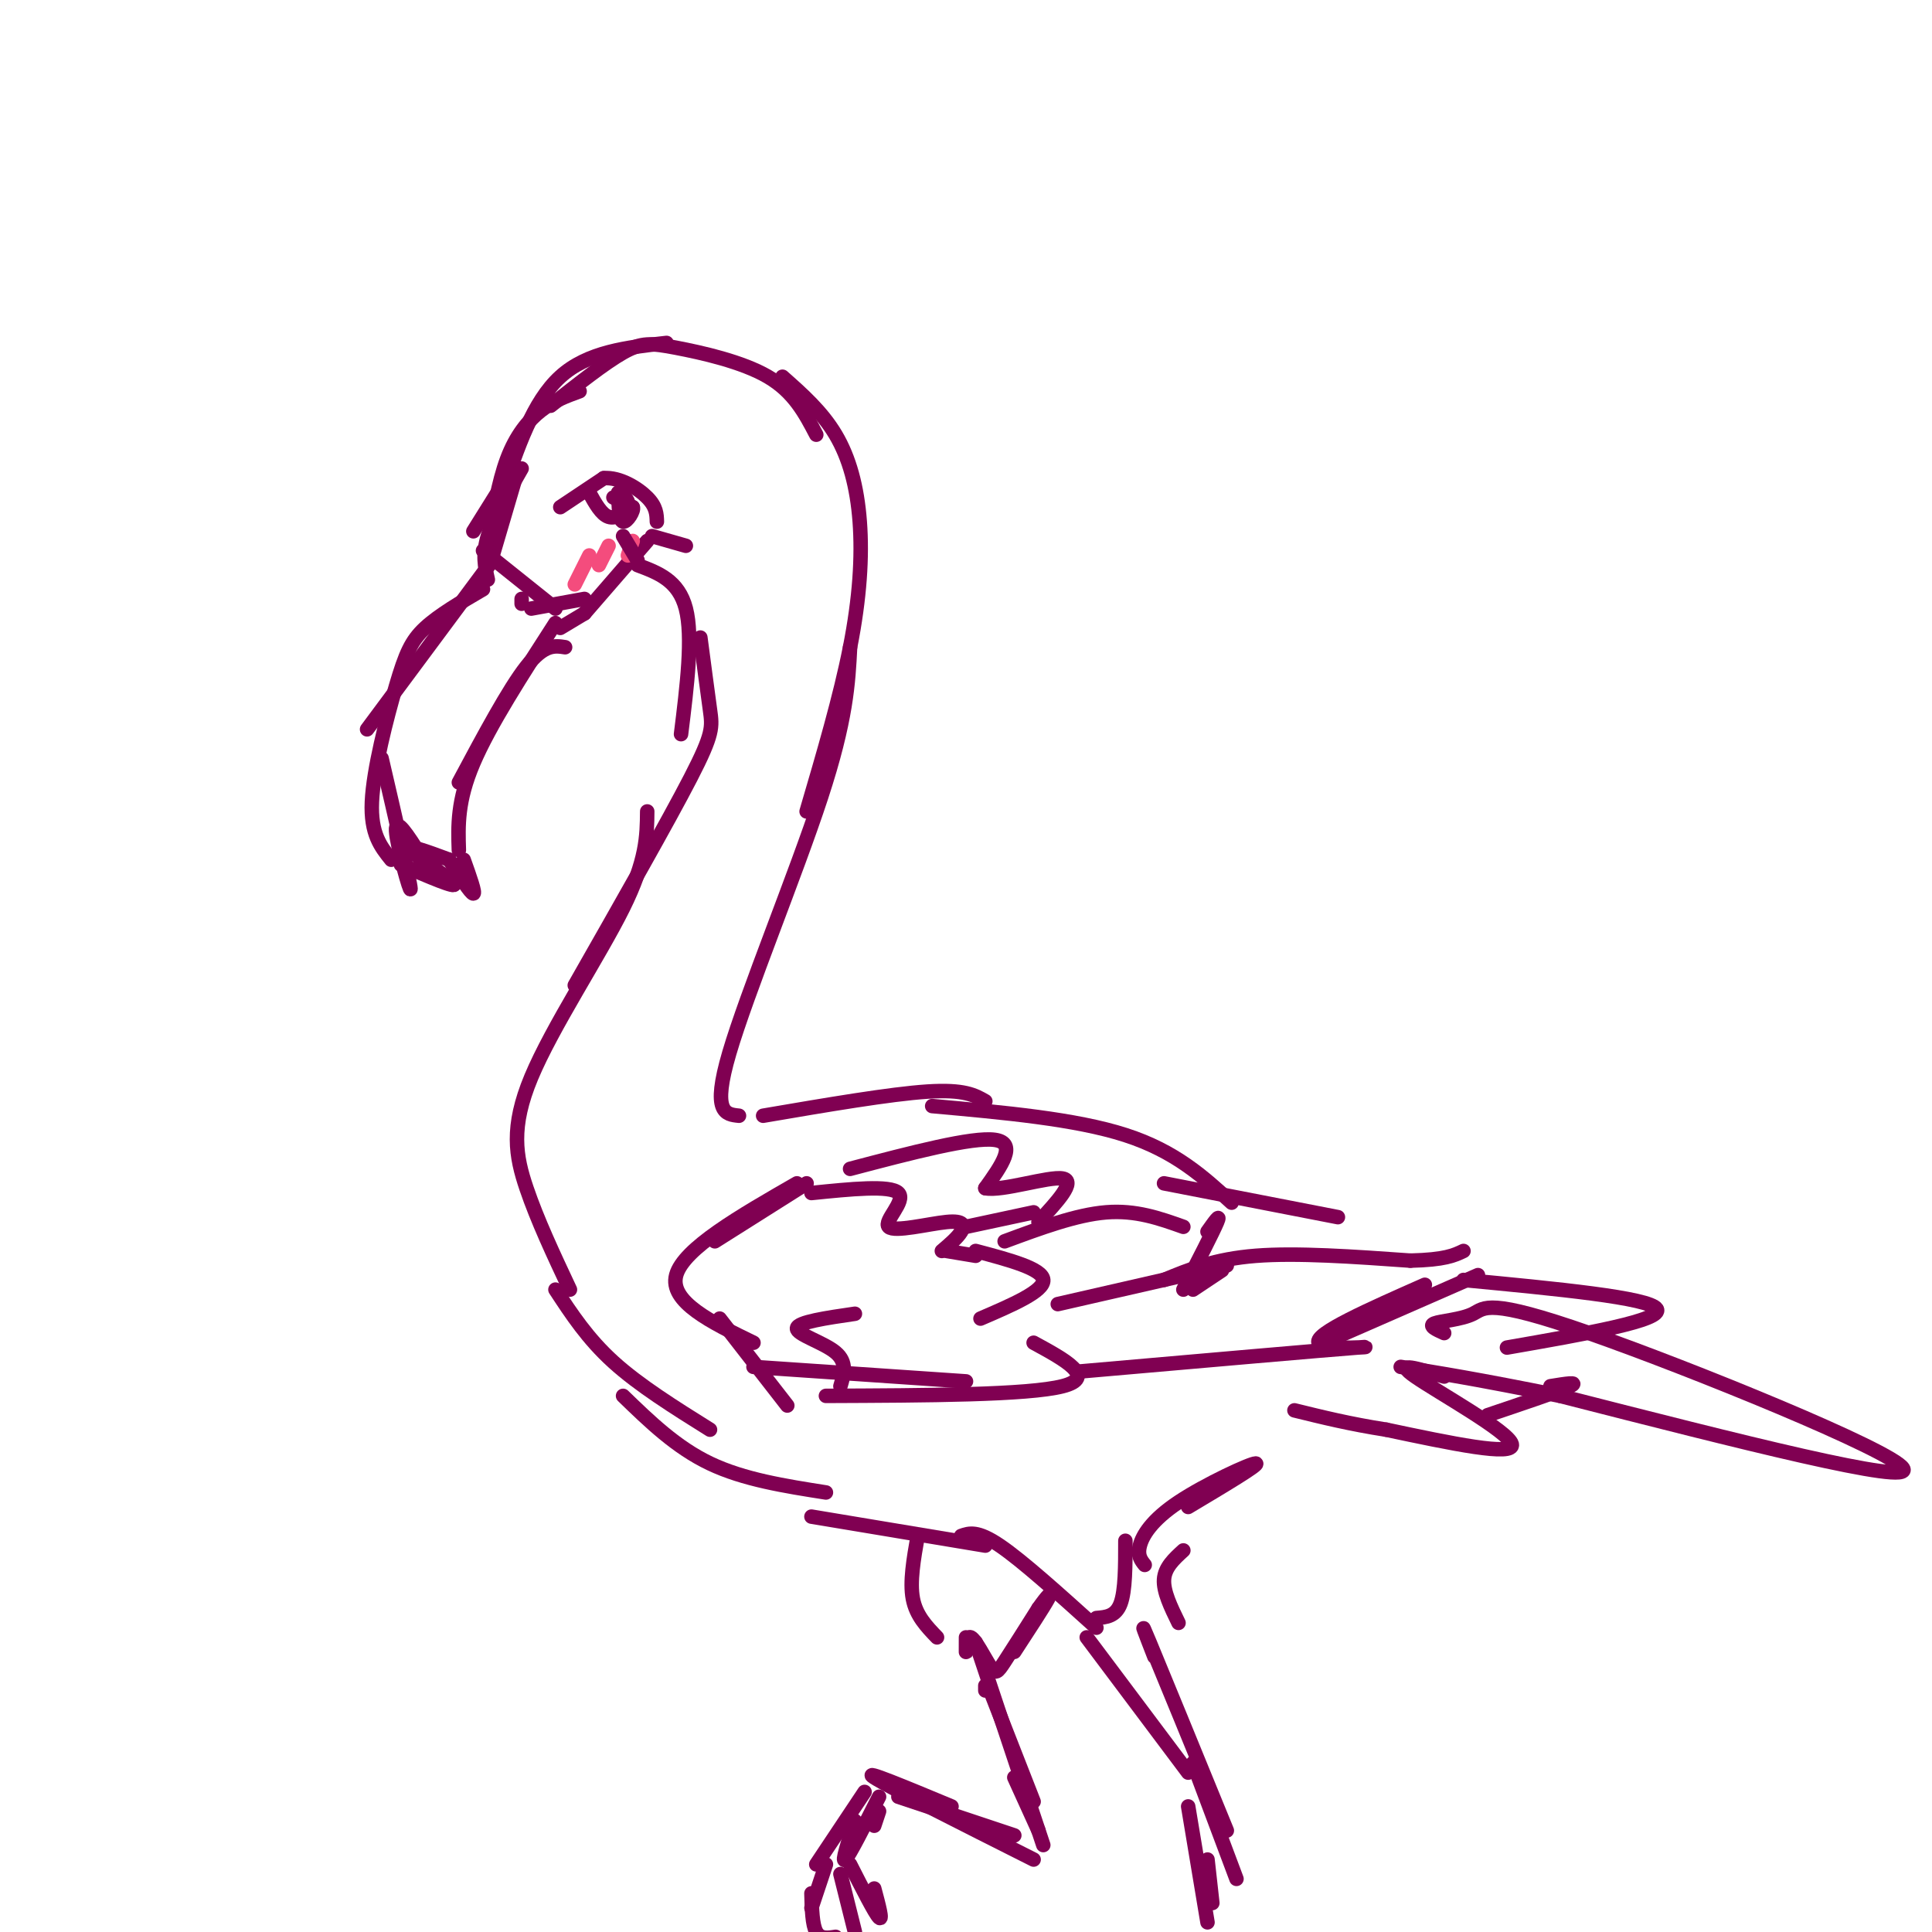 <svg viewBox='0 0 400 400' version='1.1' xmlns='http://www.w3.org/2000/svg' xmlns:xlink='http://www.w3.org/1999/xlink'><g fill='none' stroke='#800052' stroke-width='3' stroke-linecap='round' stroke-linejoin='round'><path d='M102,115c0.000,0.000 5.000,-17.000 5,-17'/><path d='M101,113c1.089,-6.578 2.178,-13.156 4,-18c1.822,-4.844 4.378,-7.956 7,-10c2.622,-2.044 5.311,-3.022 8,-4'/><path d='M104,102c3.167,-9.417 6.333,-18.833 12,-24c5.667,-5.167 13.833,-6.083 22,-7'/><path d='M114,84c5.601,-4.429 11.202,-8.857 15,-11c3.798,-2.143 5.792,-2.000 11,-1c5.208,1.000 13.631,2.857 19,6c5.369,3.143 7.685,7.571 10,12'/><path d='M162,78c4.077,3.607 8.155,7.214 11,12c2.845,4.786 4.458,10.750 5,18c0.542,7.250 0.012,15.786 -2,26c-2.012,10.214 -5.506,22.107 -9,34'/><path d='M176,134c-0.378,7.489 -0.756,14.978 -6,31c-5.244,16.022 -15.356,40.578 -19,53c-3.644,12.422 -0.822,12.711 2,13'/><path d='M100,114c0.000,0.000 15.000,12.000 15,12'/><path d='M108,124c0.000,0.000 0.000,1.000 0,1'/><path d='M110,126c0.000,0.000 11.000,-2.000 11,-2'/><path d='M121,127c0.000,0.000 13.000,-15.000 13,-15'/><path d='M132,117c4.250,1.583 8.500,3.167 10,9c1.500,5.833 0.250,15.917 -1,26'/><path d='M145,132c0.756,5.733 1.511,11.467 2,15c0.489,3.533 0.711,4.867 -4,14c-4.711,9.133 -14.356,26.067 -24,43'/><path d='M134,168c-0.048,5.054 -0.095,10.107 -5,20c-4.905,9.893 -14.667,24.625 -19,35c-4.333,10.375 -3.238,16.393 -1,23c2.238,6.607 5.619,13.804 9,21'/><path d='M115,267c3.333,5.083 6.667,10.167 12,15c5.333,4.833 12.667,9.417 20,14'/><path d='M129,289c5.500,5.333 11.000,10.667 18,14c7.000,3.333 15.500,4.667 24,6'/><path d='M167,245c0.000,0.000 -19.000,12.000 -19,12'/><path d='M165,245c-11.750,6.750 -23.500,13.500 -25,19c-1.500,5.500 7.250,9.750 16,14'/><path d='M156,283c0.000,0.000 44.000,3.000 44,3'/><path d='M171,289c20.917,-0.083 41.833,-0.167 49,-2c7.167,-1.833 0.583,-5.417 -6,-9'/><path d='M203,273c6.583,-2.833 13.167,-5.667 13,-8c-0.167,-2.333 -7.083,-4.167 -14,-6'/><path d='M202,260c0.000,0.000 -6.000,-1.000 -6,-1'/><path d='M195,259c1.622,-1.378 3.244,-2.756 4,-4c0.756,-1.244 0.646,-2.354 -3,-2c-3.646,0.354 -10.828,2.172 -12,1c-1.172,-1.172 3.665,-5.335 2,-7c-1.665,-1.665 -9.833,-0.833 -18,0'/><path d='M149,273c0.000,0.000 14.000,18.000 14,18'/><path d='M174,287c0.733,-2.467 1.467,-4.933 -1,-7c-2.467,-2.067 -8.133,-3.733 -8,-5c0.133,-1.267 6.067,-2.133 12,-3'/><path d='M223,284c25.867,-2.267 51.733,-4.533 58,-5c6.267,-0.467 -7.067,0.867 -8,-1c-0.933,-1.867 10.533,-6.933 22,-12'/><path d='M219,270c0.000,0.000 35.000,-8.000 35,-8'/><path d='M241,265c5.250,-2.167 10.500,-4.333 19,-5c8.500,-0.667 20.250,0.167 32,1'/><path d='M292,261c7.167,-0.167 9.083,-1.083 11,-2'/><path d='M306,264c0.000,0.000 -32.000,14.000 -32,14'/><path d='M208,257c7.417,-2.750 14.833,-5.500 21,-6c6.167,-0.500 11.083,1.250 16,3'/><path d='M250,255c1.417,-2.000 2.833,-4.000 2,-2c-0.833,2.000 -3.917,8.000 -7,14'/><path d='M247,267c0.000,0.000 6.000,-4.000 6,-4'/><path d='M176,242c12.667,-3.333 25.333,-6.667 30,-6c4.667,0.667 1.333,5.333 -2,10'/><path d='M204,246c3.467,0.711 13.133,-2.511 16,-2c2.867,0.511 -1.067,4.756 -5,9'/><path d='M214,251c0.000,0.000 -14.000,3.000 -14,3'/><path d='M158,231c13.167,-2.250 26.333,-4.500 34,-5c7.667,-0.500 9.833,0.750 12,2'/><path d='M193,229c14.833,1.333 29.667,2.667 40,6c10.333,3.333 16.167,8.667 22,14'/><path d='M241,245c0.000,0.000 36.000,7.000 36,7'/><path d='M299,276c-1.656,-0.745 -3.311,-1.490 -2,-2c1.311,-0.510 5.589,-0.786 8,-2c2.411,-1.214 2.957,-3.365 24,4c21.043,7.365 62.584,24.247 65,28c2.416,3.753 -34.292,-5.624 -71,-15'/><path d='M323,289c-17.333,-3.500 -25.167,-4.750 -33,-6'/><path d='M299,285c-5.333,-1.622 -10.667,-3.244 -6,0c4.667,3.244 19.333,11.356 20,14c0.667,2.644 -12.667,-0.178 -26,-3'/><path d='M287,296c-7.500,-1.167 -13.250,-2.583 -19,-4'/><path d='M303,265c19.250,1.833 38.500,3.667 40,6c1.500,2.333 -14.750,5.167 -31,8'/><path d='M321,287c3.083,-0.500 6.167,-1.000 4,0c-2.167,1.000 -9.583,3.500 -17,6'/><path d='M168,314c0.000,0.000 36.000,6.000 36,6'/><path d='M199,318c1.667,-0.583 3.333,-1.167 8,2c4.667,3.167 12.333,10.083 20,17'/><path d='M227,335c2.000,-0.167 4.000,-0.333 5,-3c1.000,-2.667 1.000,-7.833 1,-13'/><path d='M246,312c7.482,-4.464 14.964,-8.929 14,-9c-0.964,-0.071 -10.375,4.250 -16,8c-5.625,3.750 -7.464,6.929 -8,9c-0.536,2.071 0.232,3.036 1,4'/><path d='M245,321c-1.917,1.750 -3.833,3.500 -4,6c-0.167,2.500 1.417,5.750 3,9'/><path d='M225,339c0.000,0.000 21.000,28.000 21,28'/><path d='M239,343c-1.750,-4.500 -3.500,-9.000 -1,-3c2.500,6.000 9.250,22.500 16,39'/><path d='M247,365c0.000,0.000 9.000,24.000 9,24'/><path d='M246,374c0.000,0.000 4.000,24.000 4,24'/><path d='M250,385c0.000,0.000 1.000,9.000 1,9'/><path d='M190,318c-0.833,4.750 -1.667,9.500 -1,13c0.667,3.500 2.833,5.750 5,8'/><path d='M200,339c-0.005,1.780 -0.010,3.560 0,3c0.010,-0.560 0.033,-3.459 1,-3c0.967,0.459 2.876,4.278 4,6c1.124,1.722 1.464,1.349 3,-1c1.536,-2.349 4.268,-6.675 7,-11'/><path d='M215,333c1.844,-2.644 2.956,-3.756 2,-2c-0.956,1.756 -3.978,6.378 -7,11'/><path d='M204,350c0.000,0.000 0.000,-1.000 0,-1'/><path d='M205,350c0.000,0.000 9.000,23.000 9,23'/><path d='M202,340c0.000,0.000 14.000,42.000 14,42'/><path d='M210,368c0.000,0.000 5.000,11.000 5,11'/><path d='M214,385c-15.083,-7.583 -30.167,-15.167 -33,-17c-2.833,-1.833 6.583,2.083 16,6'/><path d='M210,380c0.000,0.000 -24.000,-8.000 -24,-8'/><path d='M182,375c0.000,0.000 -1.000,3.000 -1,3'/><path d='M182,372c-3.083,6.083 -6.167,12.167 -7,13c-0.833,0.833 0.583,-3.583 2,-8'/><path d='M179,371c0.000,0.000 -10.000,15.000 -10,15'/><path d='M174,388c0.000,0.000 3.000,12.000 3,12'/><path d='M171,386c0.000,0.000 -3.000,9.000 -3,9'/><path d='M168,392c0.083,3.250 0.167,6.500 1,8c0.833,1.500 2.417,1.250 4,1'/><path d='M176,386c2.583,5.083 5.167,10.167 6,11c0.833,0.833 -0.083,-2.583 -1,-6'/><path d='M102,116c0.000,0.000 -26.000,35.000 -26,35'/><path d='M100,122c-4.565,2.667 -9.131,5.333 -12,8c-2.869,2.667 -4.042,5.333 -6,12c-1.958,6.667 -4.702,17.333 -5,24c-0.298,6.667 1.851,9.333 4,12'/><path d='M79,157c2.978,12.844 5.956,25.689 6,27c0.044,1.311 -2.844,-8.911 -3,-12c-0.156,-3.089 2.422,0.956 5,5'/><path d='M117,134c-2.167,-0.333 -4.333,-0.667 -8,4c-3.667,4.667 -8.833,14.333 -14,24'/><path d='M115,129c-6.833,10.583 -13.667,21.167 -17,29c-3.333,7.833 -3.167,12.917 -3,18'/><path d='M96,178c1.250,3.500 2.500,7.000 2,7c-0.500,0.000 -2.750,-3.500 -5,-7'/><path d='M83,179c5.822,2.511 11.644,5.022 11,4c-0.644,-1.022 -7.756,-5.578 -9,-7c-1.244,-1.422 3.378,0.289 8,2'/><path d='M121,127c0.000,0.000 -5.000,3.000 -5,3'/><path d='M116,105c0.000,0.000 9.000,-6.000 9,-6'/><path d='M125,99c3.311,-0.267 7.089,2.067 9,4c1.911,1.933 1.956,3.467 2,5'/><path d='M122,102c1.250,2.250 2.500,4.500 4,5c1.500,0.500 3.250,-0.750 5,-2'/><path d='M131,105c0.378,0.622 -1.178,3.178 -2,3c-0.822,-0.178 -0.911,-3.089 -1,-6'/><path d='M128,102c0.422,-0.444 1.978,1.444 2,2c0.022,0.556 -1.489,-0.222 -3,-1'/><path d='M108,97c-2.917,5.083 -5.833,10.167 -7,14c-1.167,3.833 -0.583,6.417 0,9'/><path d='M103,102c0.000,0.000 -5.000,8.000 -5,8'/></g>
<g fill='none' stroke='#F44C7D' stroke-width='3' stroke-linecap='round' stroke-linejoin='round'><path d='M122,115c0.000,0.000 -3.000,6.000 -3,6'/><path d='M126,113c0.000,0.000 -2.000,4.000 -2,4'/><path d='M131,112c0.000,0.000 -1.000,3.000 -1,3'/></g>
<g fill='none' stroke='#800052' stroke-width='3' stroke-linecap='round' stroke-linejoin='round'><path d='M129,111c0.000,0.000 3.000,5.000 3,5'/><path d='M135,111c0.000,0.000 7.000,2.000 7,2'/></g>
</svg>